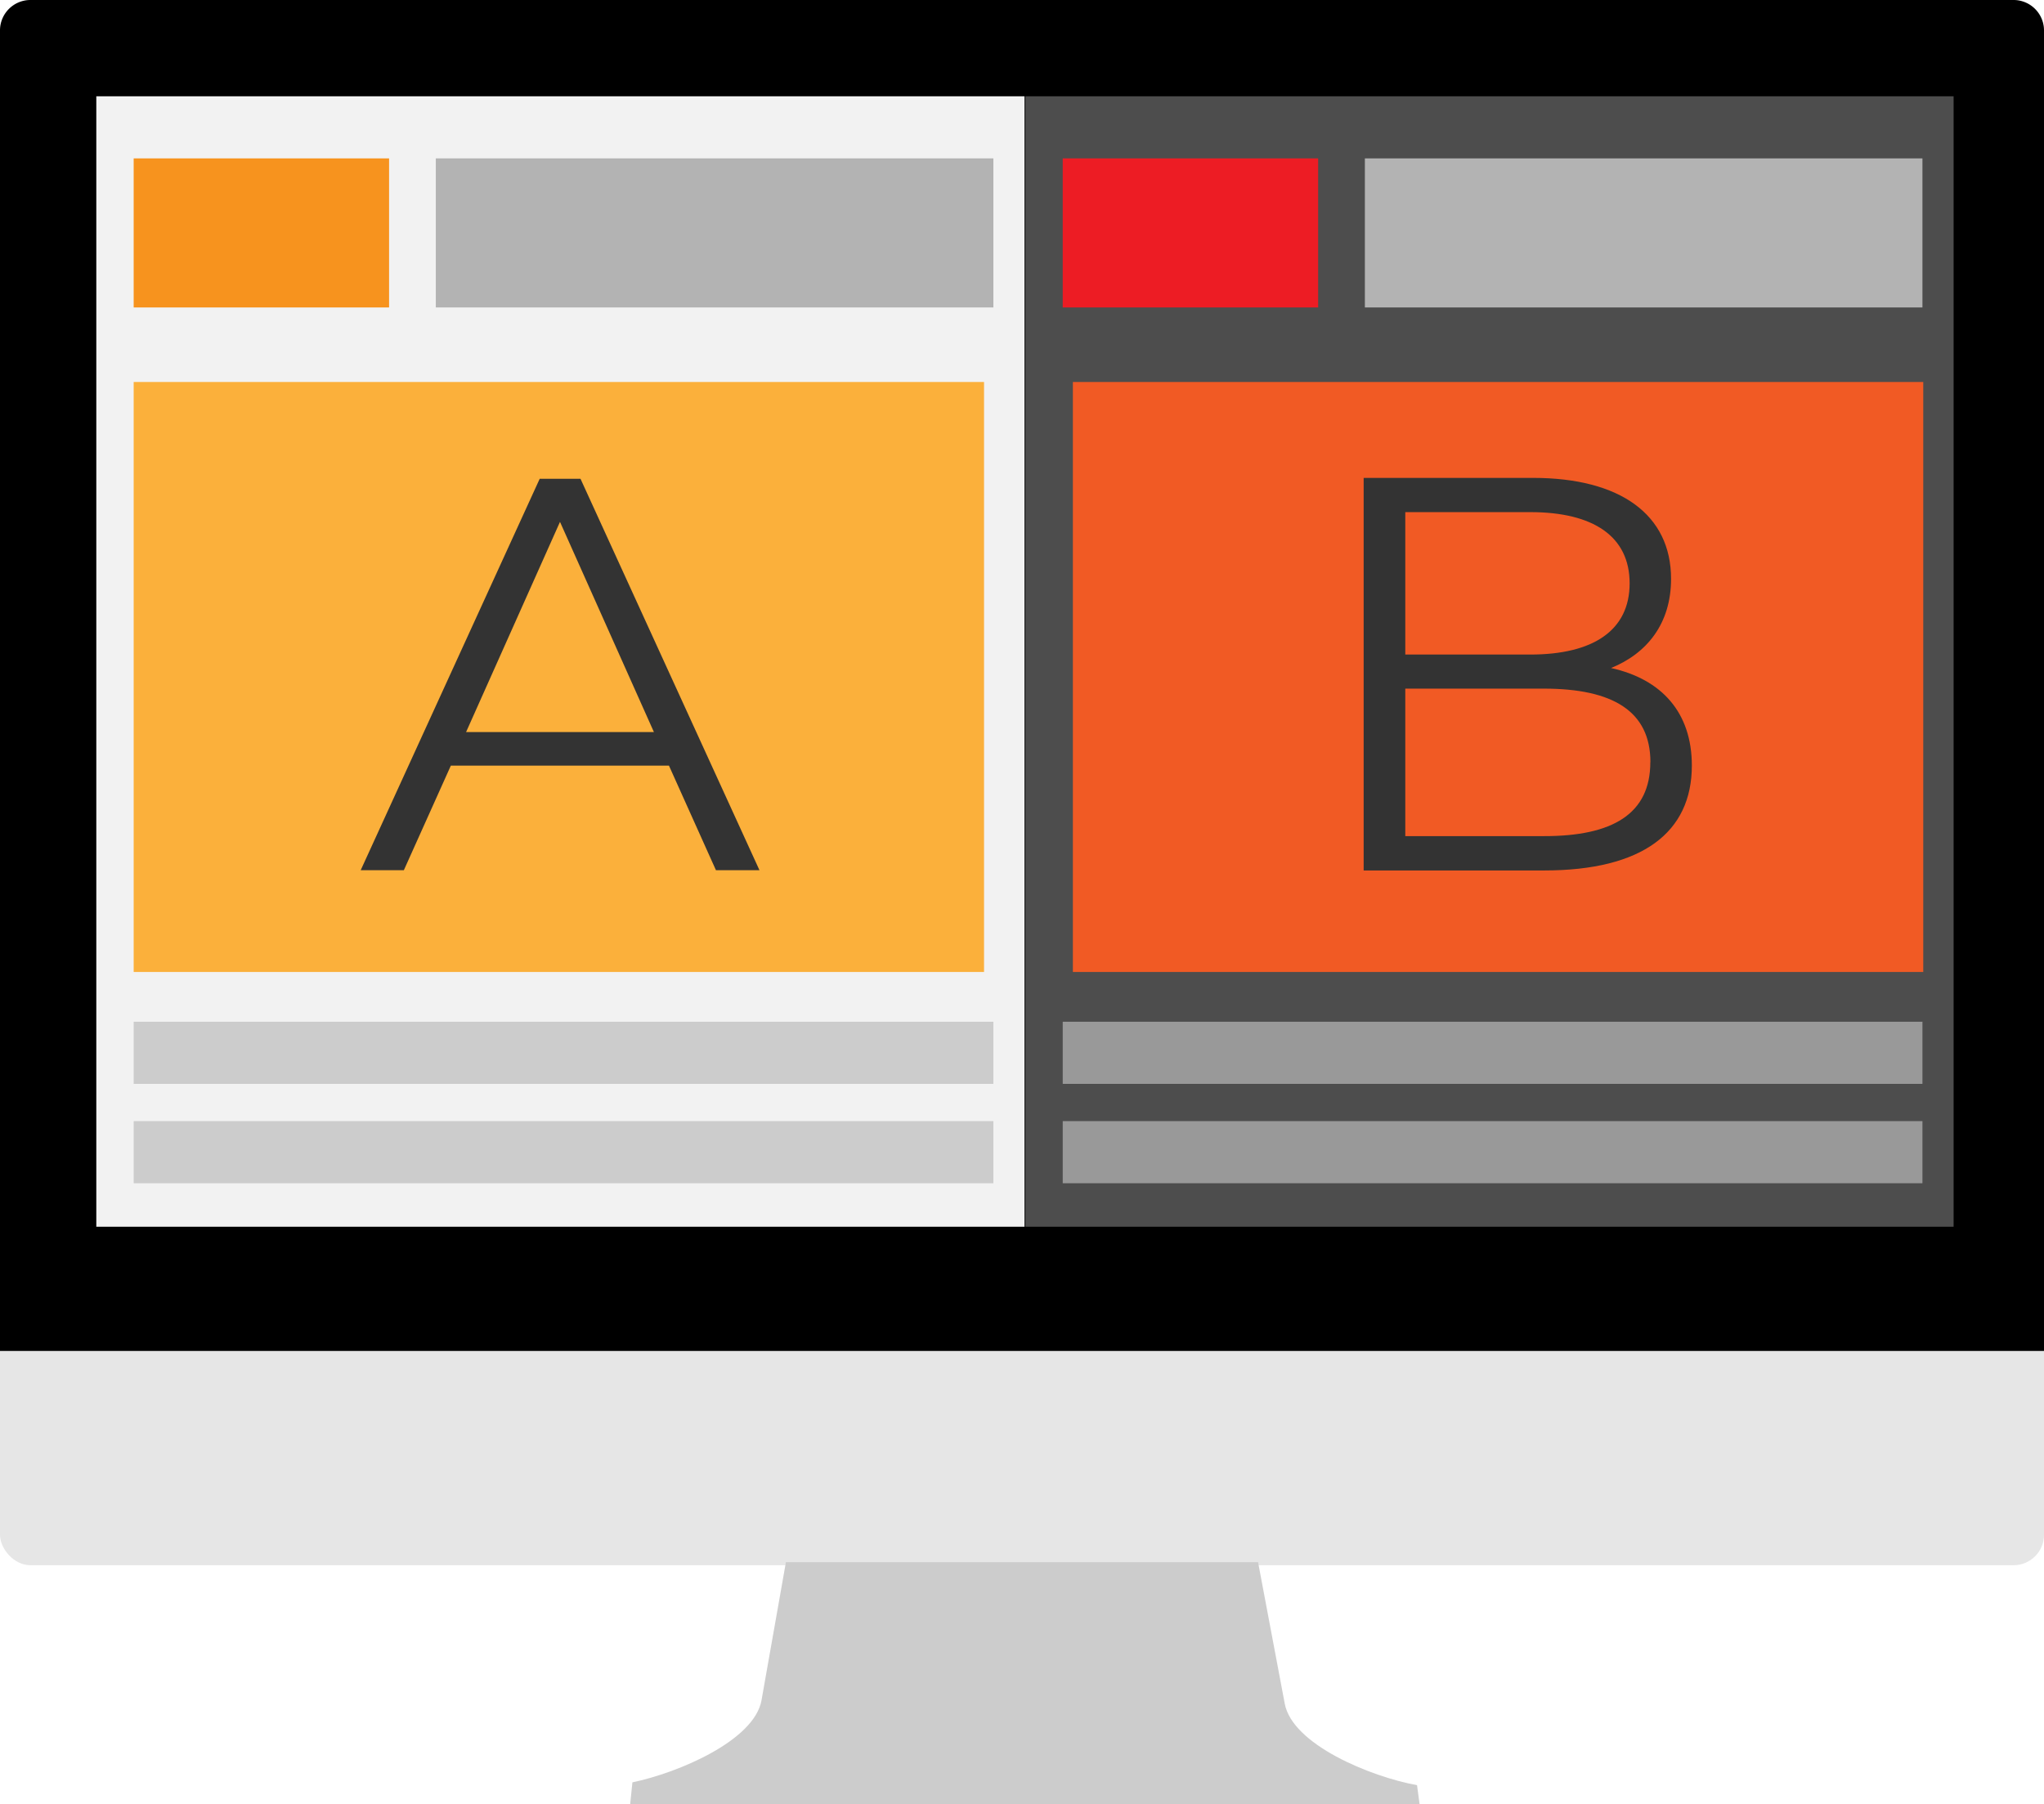 <svg id="Layer_1" data-name="Layer 1" xmlns="http://www.w3.org/2000/svg" viewBox="0 0 805.23 711"><defs><style>.cls-1{fill:#e6e6e6;}.cls-2{fill:#f2f2f2;}.cls-3{fill:#f7931e;}.cls-4{fill:#b3b3b3;}.cls-5{fill:#fbb03b;}.cls-6{fill:#ccc;}.cls-7{fill:#4d4d4d;}.cls-8{fill:#ed1c24;}.cls-9{fill:#999;}.cls-10{fill:#f15a24;}.cls-11{fill:#333;}</style></defs><rect class="cls-1" width="805.23" height="616.77" rx="12"/><path d="M12,0H793.23a12,12,0,0,1,12,12V532.33a0,0,0,0,1,0,0H0a0,0,0,0,1,0,0V12A12,12,0,0,1,12,0Z"/><rect class="cls-2" x="37.94" y="37.94" width="365.68" height="445.45"/><rect class="cls-3" x="52.66" y="62.41" width="100.62" height="58.74"/><rect class="cls-4" x="171.69" y="62.41" width="219.65" height="58.74"/><rect class="cls-5" x="52.66" y="150.52" width="335" height="232.48"/><rect class="cls-6" x="52.66" y="402.61" width="338.68" height="24.48"/><rect class="cls-6" x="52.66" y="441.77" width="338.68" height="24.48"/><rect class="cls-7" x="403.94" y="37.94" width="365.68" height="445.45"/><rect class="cls-8" x="418.66" y="62.41" width="100.62" height="58.74"/><rect class="cls-4" x="537.69" y="62.41" width="219.65" height="58.74"/><rect class="cls-9" x="418.66" y="402.61" width="338.68" height="24.48"/><rect class="cls-9" x="418.66" y="441.77" width="338.68" height="24.48"/><path class="cls-6" d="M839.64,740h-311l.89-8.68c18.09-3.75,48-16.45,50.86-32.33L590,644.55H776l10.51,55.76c3,16.08,33.66,28.76,52.12,32.13Z" transform="translate(-280.39 -29)"/><rect class="cls-10" x="422.66" y="150.52" width="335" height="232.48"/><path class="cls-11" d="M543.92,330.69H458l-18.51,41.2h-17L493,217.67h16.08l70.5,154.22H562.43ZM538,317.47l-37-82.83-37,82.83Z" transform="translate(-280.39 -29)"/><path class="cls-11" d="M946.89,330.68c0,26.3-19.46,41.32-58.12,41.32H817.6V217.31h66.74c34.48,0,54.36,14.59,54.36,39.78,0,17.67-9.5,29.39-23.64,35.14C934.94,296.64,946.89,309.68,946.89,330.68ZM834,230.8v56.12h49.28c24.74,0,39.1-9.5,39.1-28.06S908,230.8,883.24,230.8Zm96.57,98.55c0-20.11-14.81-29-42-29H834v58.12h54.57C915.72,358.52,930.53,349.68,930.53,329.35Z" transform="translate(-280.39 -29)"/></svg>